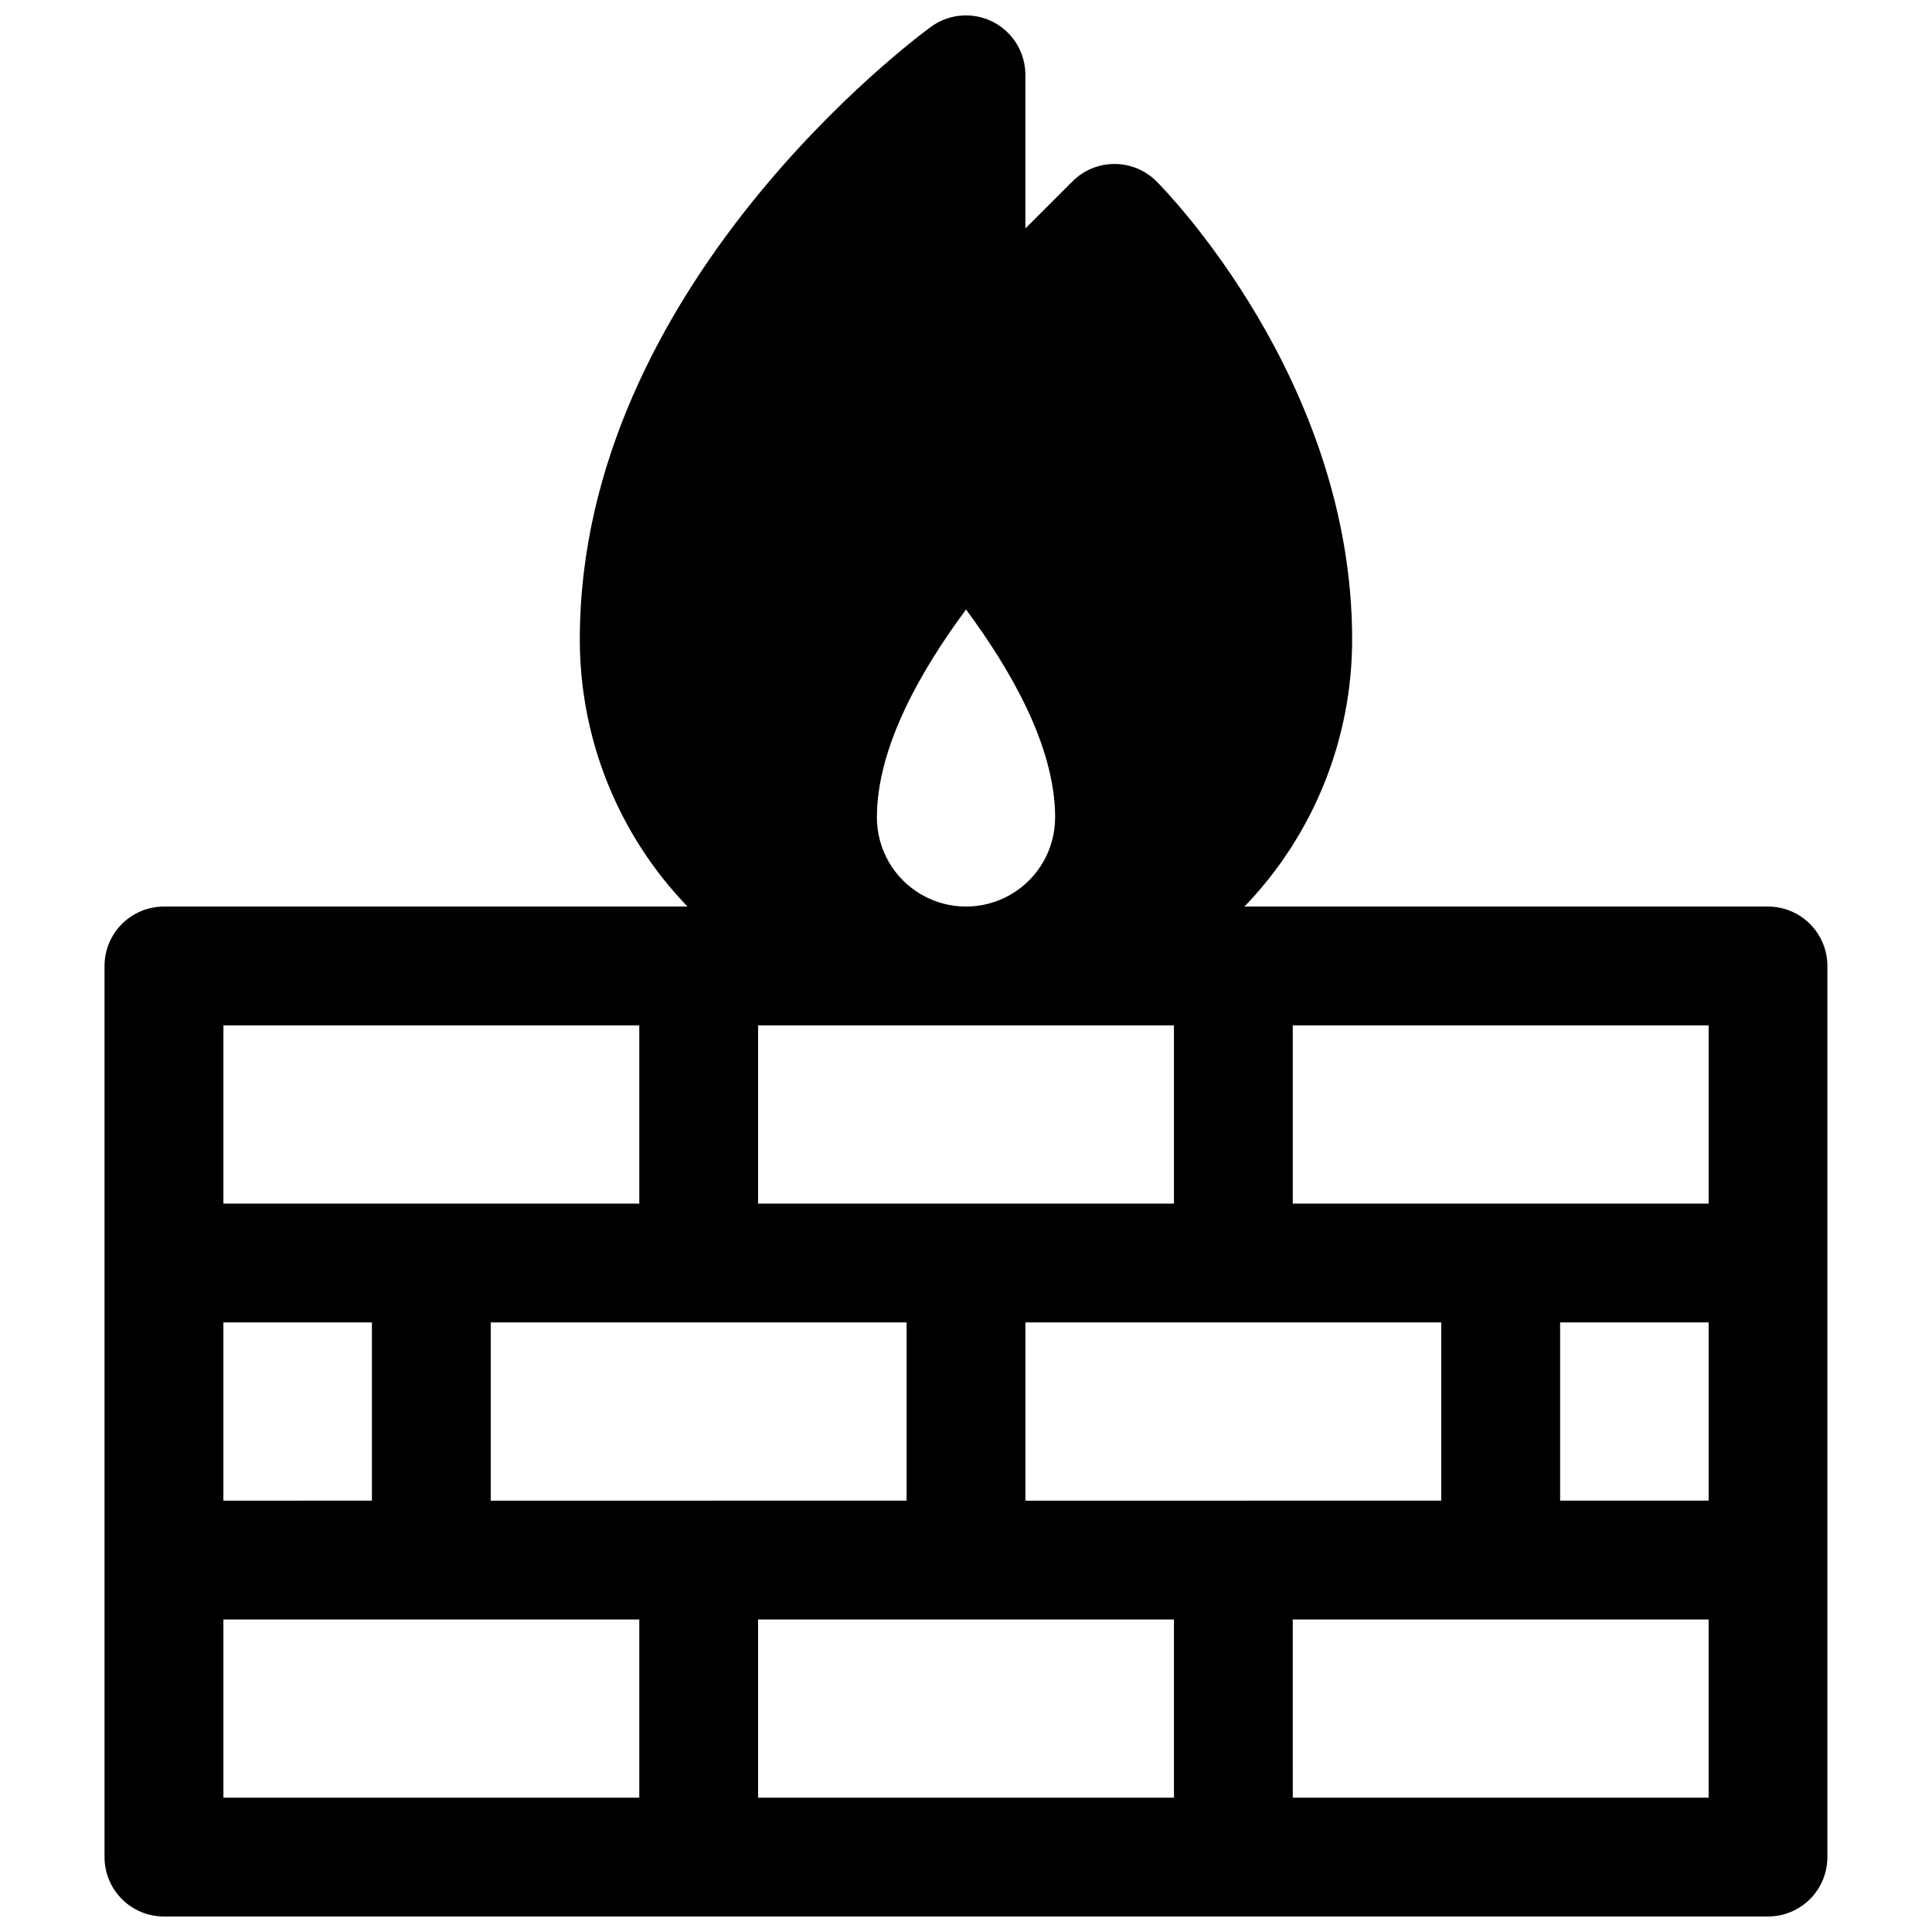 <?xml version="1.0" encoding="UTF-8"?>
<!-- Uploaded to: SVG Repo, www.svgrepo.com, Generator: SVG Repo Mixer Tools -->
<svg width="800px" height="800px" version="1.1" viewBox="144 144 512 512" xmlns="http://www.w3.org/2000/svg">
 <defs>
  <clipPath id="a">
   <path d="m171 148.09h458v503.81h-458z"/>
  </clipPath>
 </defs>
 <g clip-path="url(#a)">
  <path d="m612.54 384.25h-138.75c18.336-19.027 28.566-44.426 28.539-70.848 0-68.703-49.73-119.22-51.848-121.34-2.953-2.953-6.957-4.609-11.129-4.609-4.176 0-8.176 1.656-11.129 4.609l-12.488 12.477v-40.711c0-3.891-1.441-7.644-4.047-10.535-2.602-2.891-6.184-4.715-10.055-5.121s-7.754 0.637-10.902 2.926c-3.797 2.766-93.074 68.82-93.074 162.3-0.027 26.422 10.203 51.82 28.535 70.848h-138.75c-4.176 0-8.18 1.66-11.133 4.613-2.953 2.953-4.609 6.957-4.609 11.133v236.16c0 4.176 1.656 8.18 4.609 11.133 2.953 2.953 6.957 4.609 11.133 4.609h425.09c4.176 0 8.18-1.656 11.133-4.609s4.613-6.957 4.613-11.133v-236.16c0-4.176-1.66-8.18-4.613-11.133-2.953-2.953-6.957-4.613-11.133-4.613zm-196.8 157.44v-47.234h110.21v47.23zm-212.54 0v-47.234h39.359v47.23zm70.848-47.23 110.21-0.004v47.23l-110.21 0.004zm102.34-133.83c0-18.98 12.043-39.469 23.617-55.105 11.582 15.637 23.617 36.121 23.617 55.105h-0.004c0 8.438-4.5 16.234-11.809 20.453-7.305 4.219-16.309 4.219-23.613 0-7.309-4.219-11.809-12.016-11.809-20.453zm78.719 55.105v47.23l-110.21 0.004v-47.234zm0 157.44v47.23h-110.21v-47.23zm102.34-78.719h39.359v47.23h-39.359zm39.359-31.488h-110.21v-47.234h110.21zm-283.39-47.234v47.23l-110.21 0.004v-47.234zm-110.21 157.44h110.21v47.23h-110.21zm283.39 47.23-0.004-47.23h110.21v47.23z"/>
 </g>
</svg>
